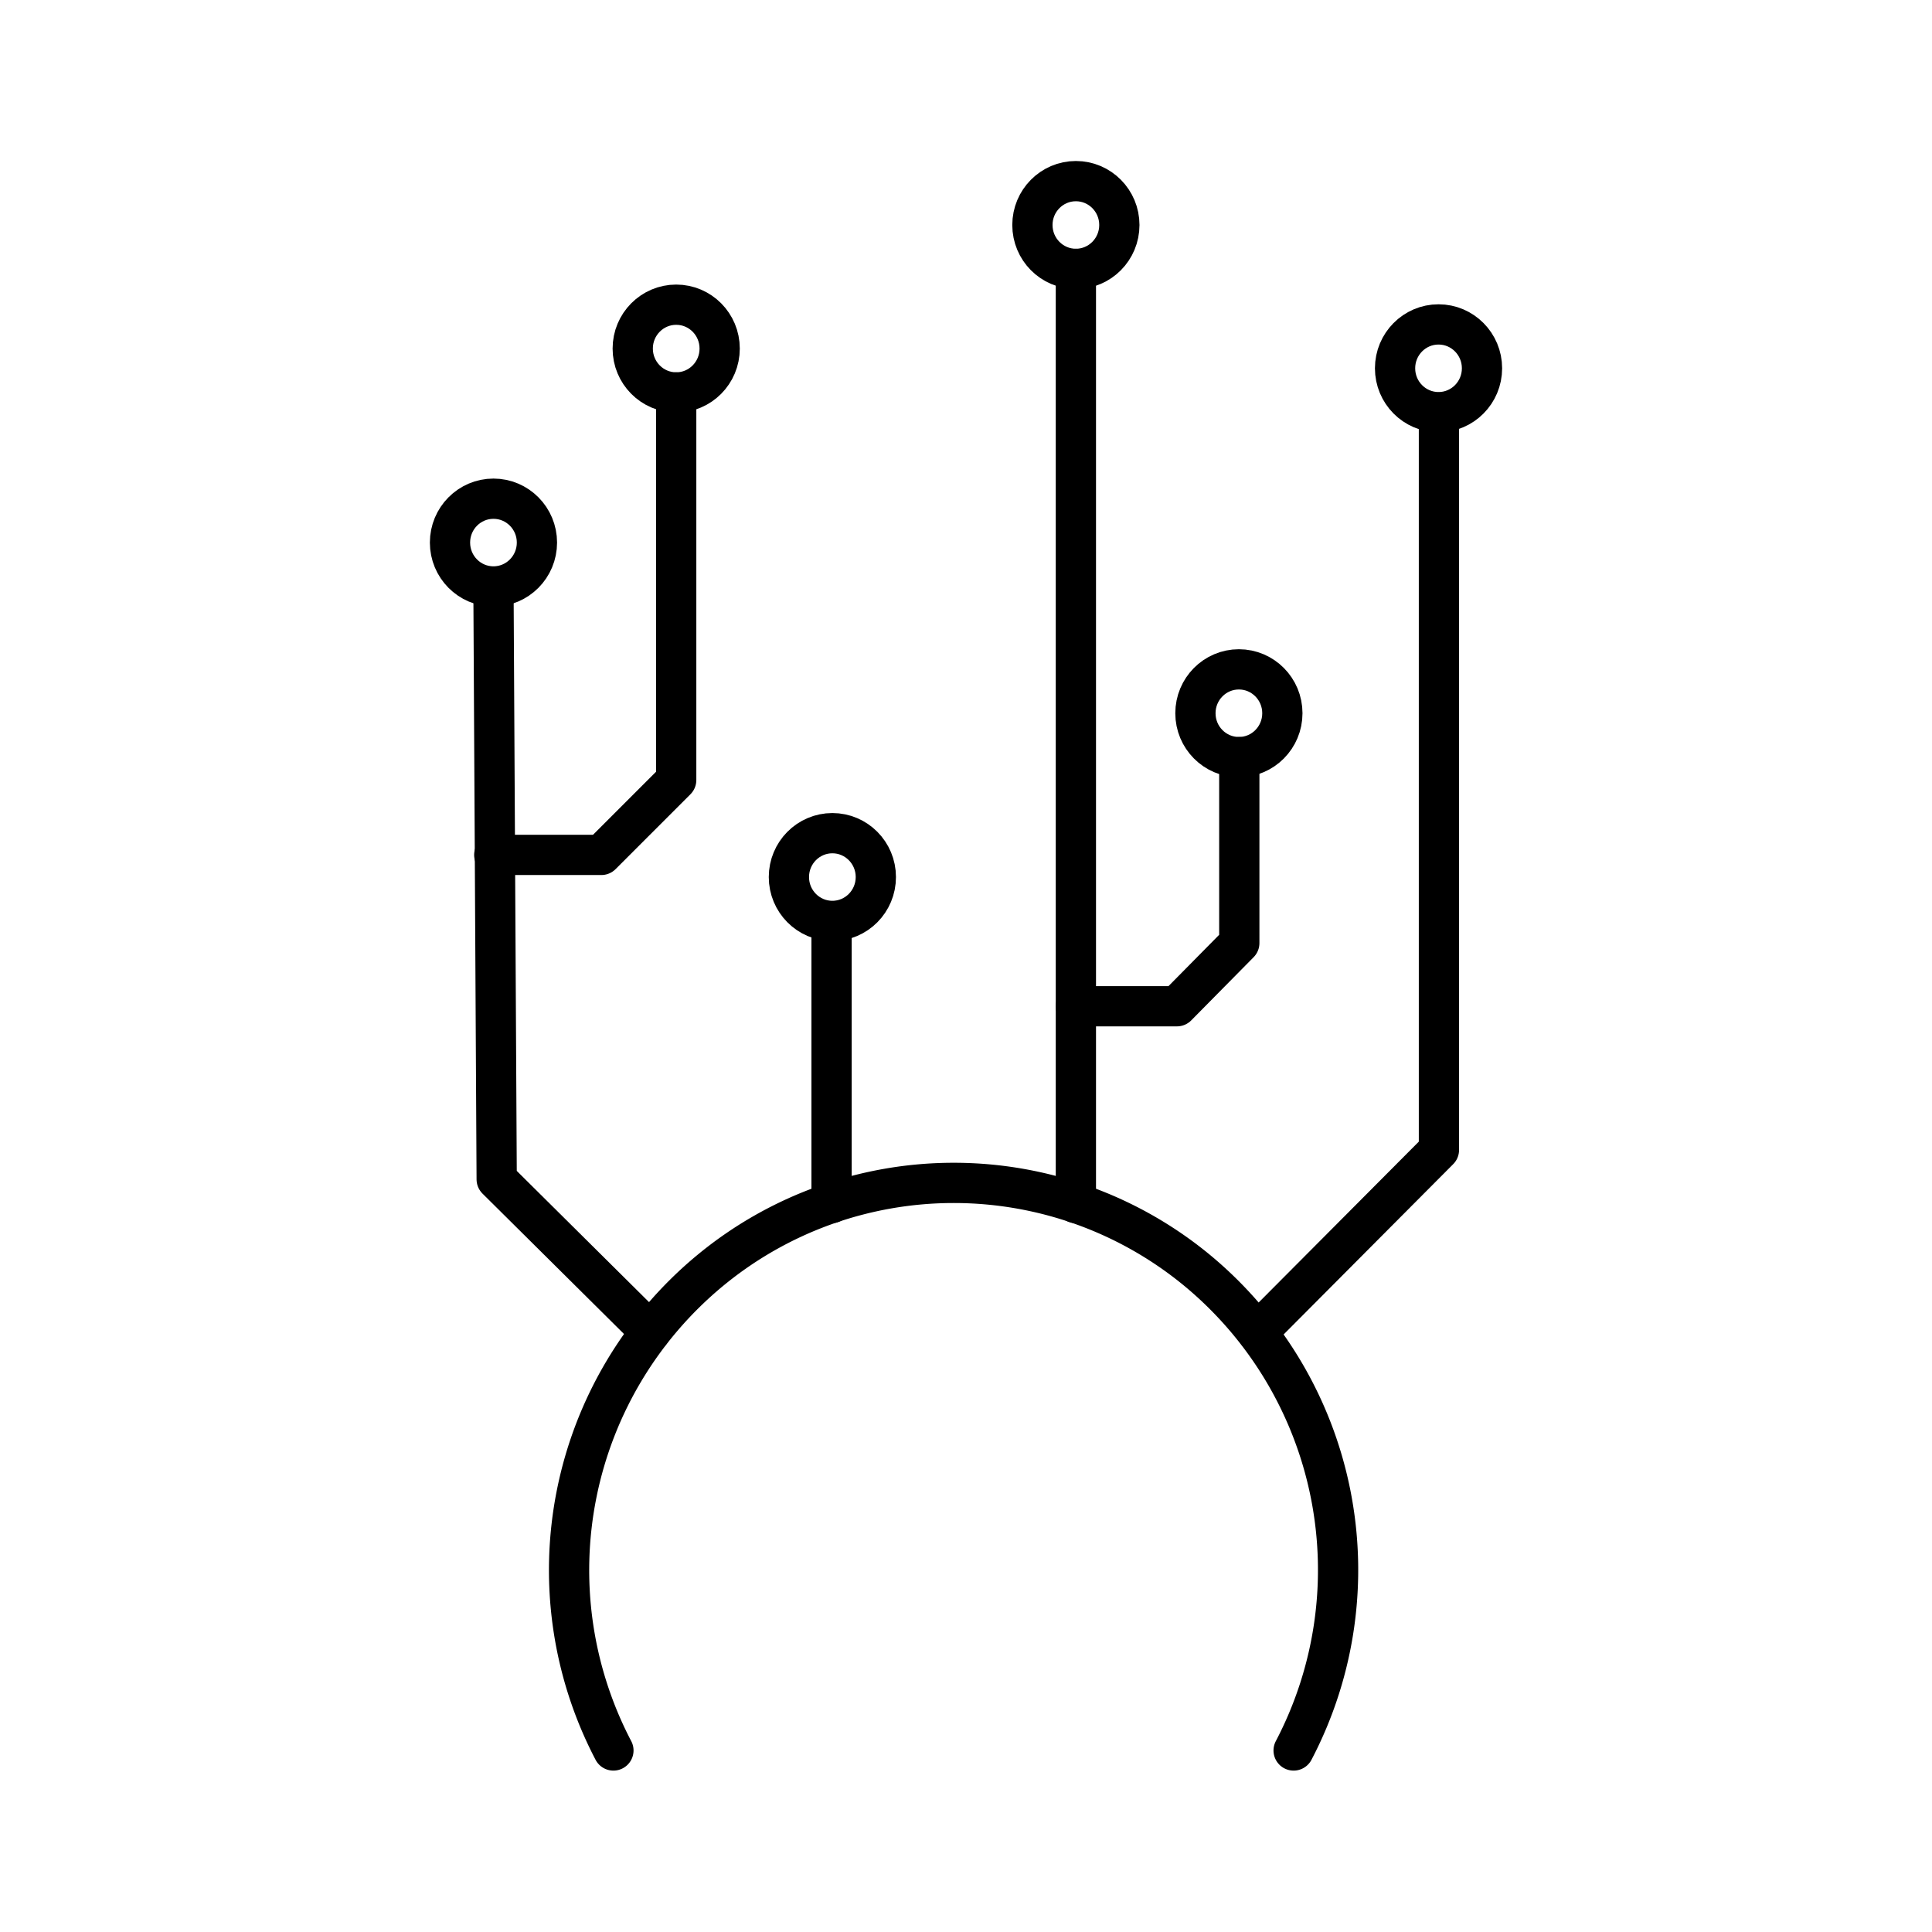 <?xml version="1.0" encoding="utf-8"?><!-- Скачано с сайта svg4.ru / Downloaded from svg4.ru -->
<svg width="800px" height="800px" viewBox="0 0 48 48" xmlns="http://www.w3.org/2000/svg"><defs><style>.a{fill:none;stroke:#000000;stroke-linecap:round;stroke-linejoin:round;}</style></defs><path class="a" d="M15.24,43.49a9.66,9.66,0,0,1,2.41-11.93,9.5,9.5,0,0,1,12.09,0,9.66,9.66,0,0,1,2.4,11.93"/><path class="a" d="M20.66,29.89v-7"/><path class="a" d="M26.73,29.89V6.68"/><path class="a" d="M26.73,25h2.51l1.55-1.57V18.81"/><path class="a" d="M31.24,33.1l4.51-4.53V10.25"/><path class="a" d="M16.16,33.09,12.34,29.3l-.08-14.72"/><path class="a" d="M12.28,21.24h2.66l1.86-1.86V9.75"/><ellipse class="a" cx="16.8" cy="8.66" rx="1.08" ry="1.09"/><ellipse class="a" cx="12.26" cy="13.48" rx="1.08" ry="1.09"/><ellipse class="a" cx="20.68" cy="21.79" rx="1.08" ry="1.09"/><ellipse class="a" cx="26.73" cy="5.59" rx="1.08" ry="1.09"/><ellipse class="a" cx="35.74" cy="9.15" rx="1.08" ry="1.09"/><ellipse class="a" cx="30.78" cy="17.72" rx="1.08" ry="1.09"/></svg>